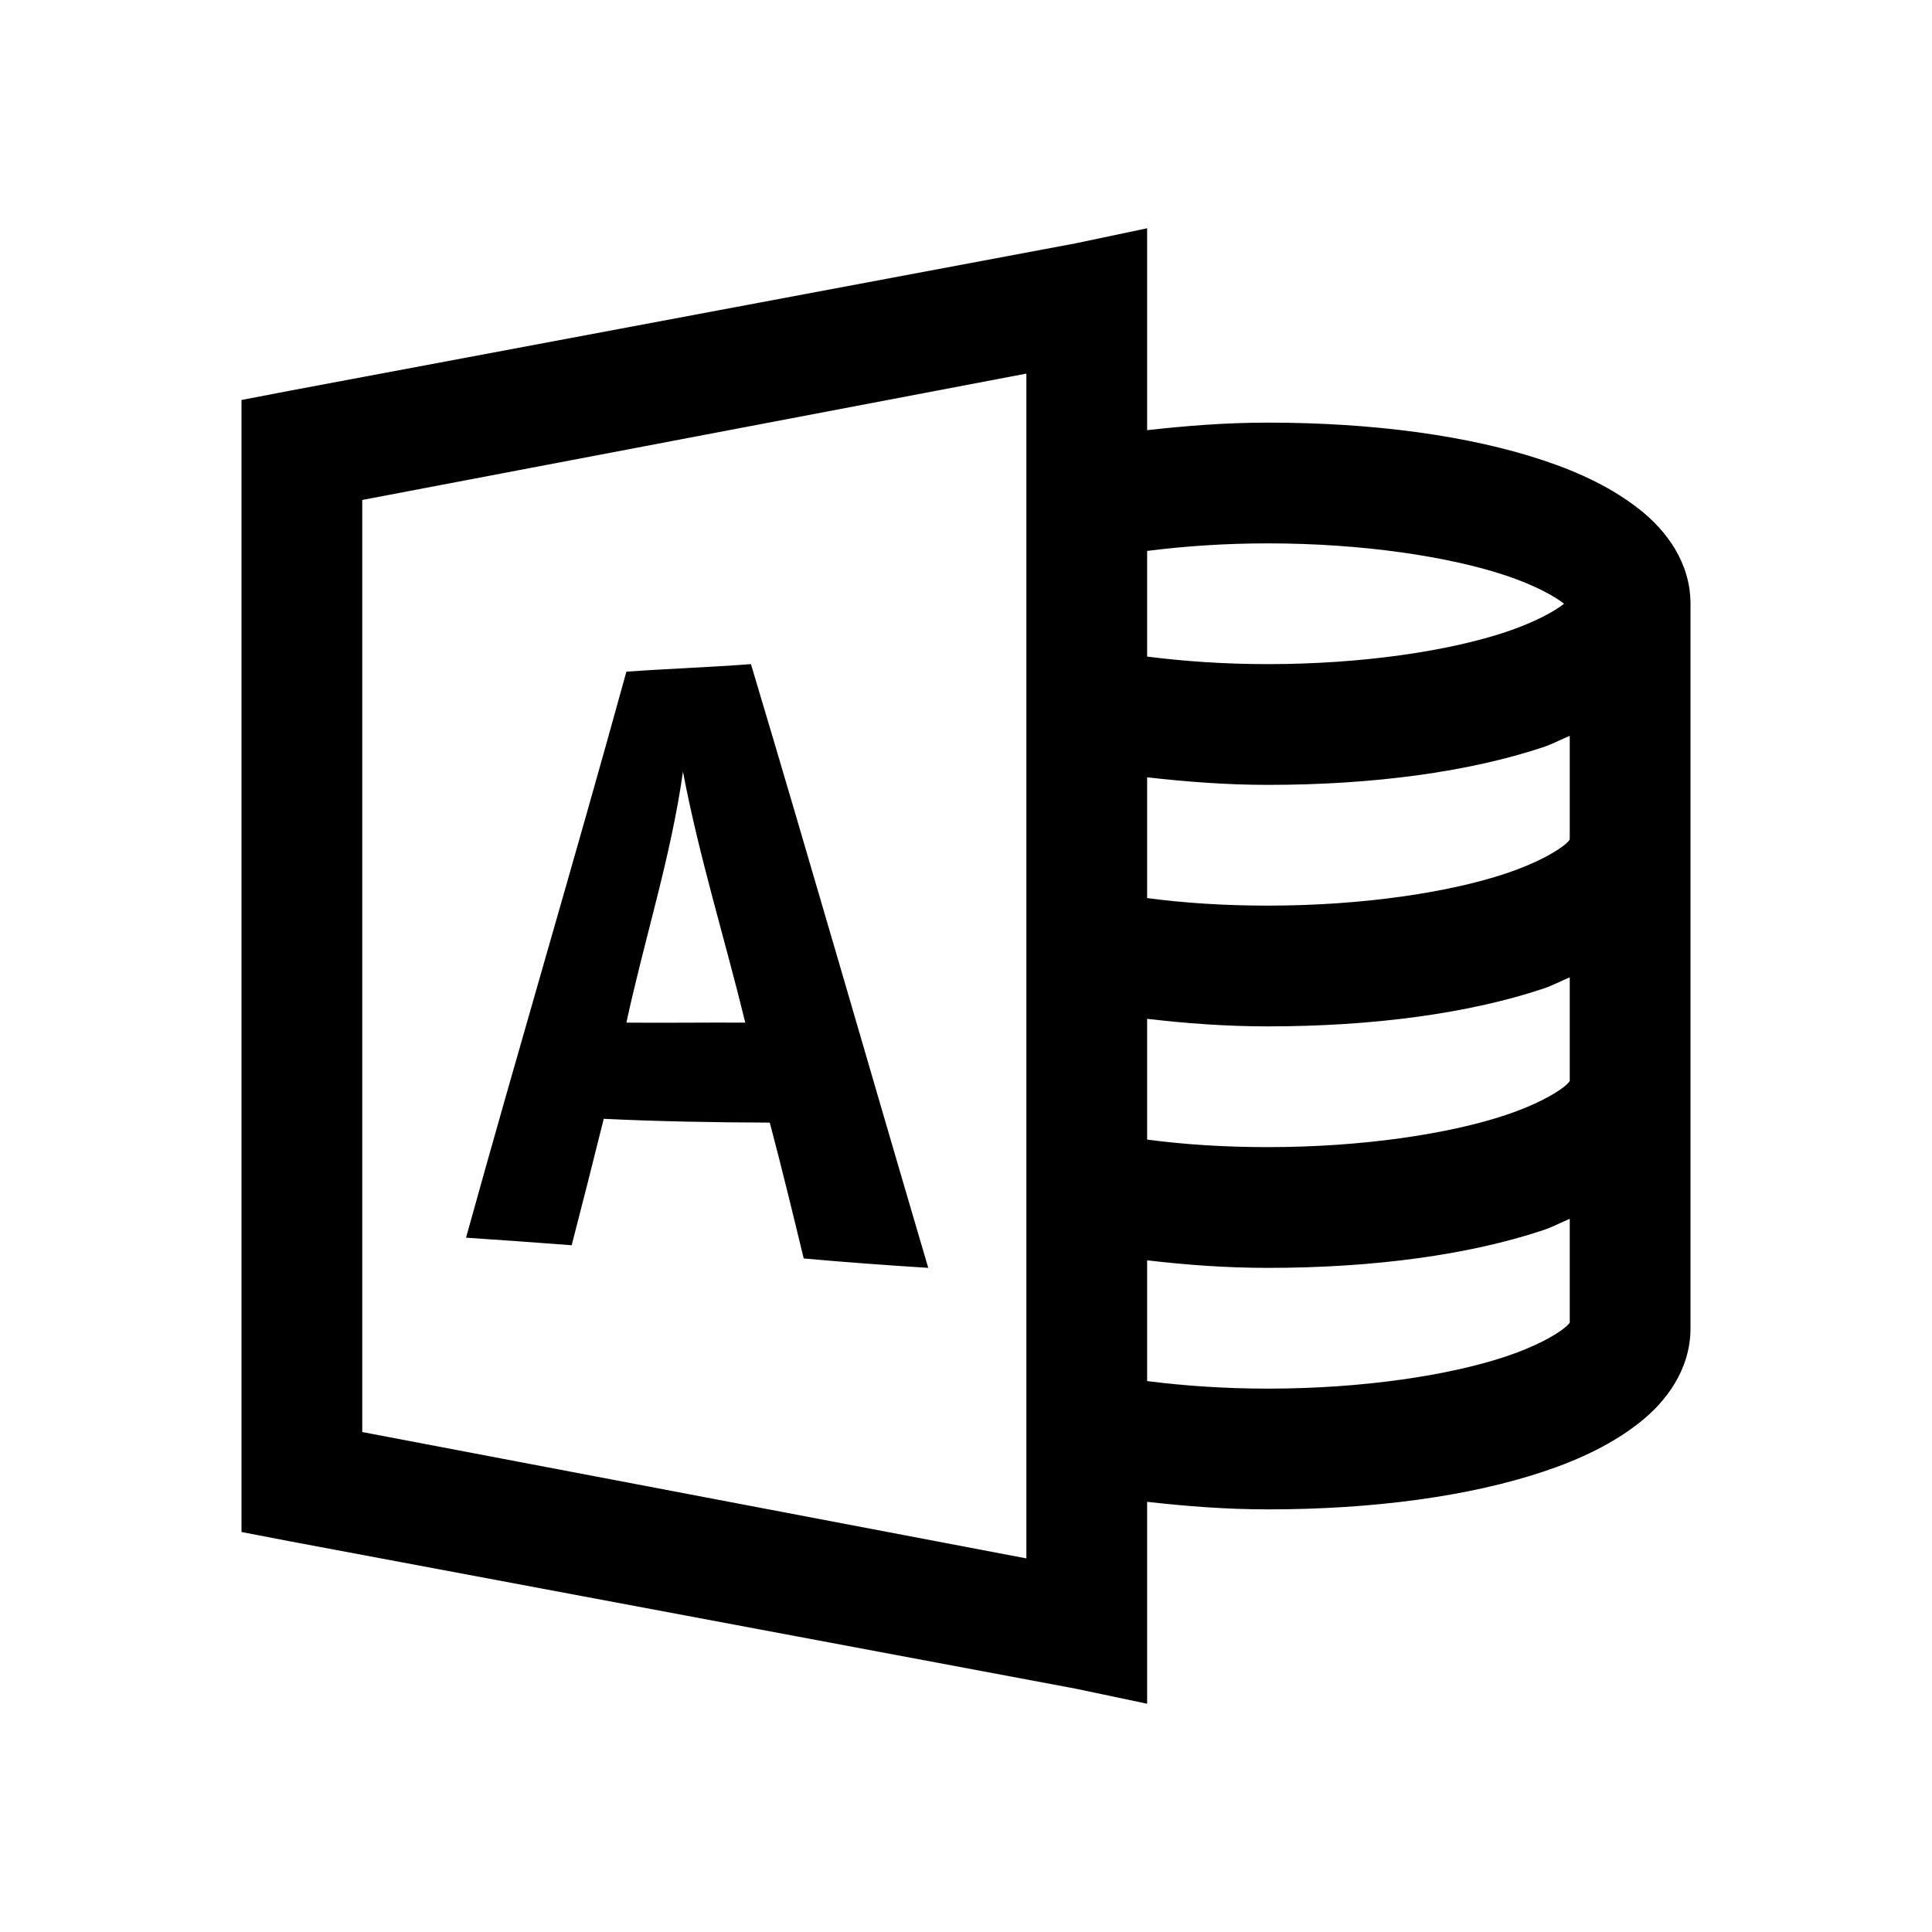 <?xml version="1.0"?>
<svg xmlns="http://www.w3.org/2000/svg" viewBox="0 0 32 32">
    <path d="M 19 3.781 L 17.812 4.031 L 4.812 6.469 L 4 6.625 L 4 7.438 L 4 24.562 L 4 25.375 L 4.812 25.531 L 17.812 27.969 L 19 28.219 L 19 27 L 19 24.875 C 19.639 24.946 20.293 25 21 25 C 22.747 25 24.332 24.785 25.562 24.375 C 26.178 24.17 26.714 23.911 27.156 23.562 C 27.599 23.214 28 22.681 28 22 L 28 10 C 28 9.319 27.599 8.786 27.156 8.438 C 26.714 8.089 26.178 7.83 25.562 7.625 C 24.332 7.215 22.747 7 21 7 C 20.293 7 19.639 7.054 19 7.125 L 19 5 L 19 3.781 z M 17 6.188 L 17 25.812 L 6 23.719 L 6 8.281 L 17 6.188 z M 21 9 C 22.567 9 23.997 9.218 24.938 9.531 C 25.408 9.688 25.742 9.87 25.906 10 C 25.742 10.13 25.408 10.312 24.938 10.469 C 23.997 10.782 22.567 11 21 11 C 20.287 11 19.621 10.954 19 10.875 L 19 9.125 C 19.621 9.046 20.287 9 21 9 z M 12.438 11 C 11.742 11.053 11.067 11.075 10.375 11.125 C 9.514 14.253 8.586 17.372 7.719 20.5 C 8.298 20.539 8.887 20.58 9.469 20.625 C 9.65 19.924 9.825 19.235 10 18.531 C 10.909 18.575 11.839 18.591 12.75 18.594 C 12.946 19.334 13.132 20.101 13.312 20.844 C 13.992 20.906 14.689 20.956 15.375 21 C 14.393 17.671 13.434 14.326 12.438 11 z M 26 12.188 L 26 13.906 C 25.997 13.906 25.988 13.935 25.906 14 C 25.742 14.13 25.408 14.312 24.938 14.469 C 23.997 14.782 22.567 15 21 15 C 20.284 15 19.618 14.957 19 14.875 L 19 12.875 C 19.639 12.946 20.293 13 21 13 C 22.747 13 24.332 12.785 25.562 12.375 C 25.718 12.323 25.855 12.247 26 12.188 z M 11.312 12.781 C 11.579 14.189 12.005 15.547 12.344 16.938 C 11.687 16.934 11.029 16.944 10.375 16.938 C 10.675 15.547 11.114 14.192 11.312 12.781 z M 26 16.188 L 26 17.906 C 25.997 17.906 25.988 17.935 25.906 18 C 25.742 18.13 25.408 18.312 24.938 18.469 C 23.997 18.782 22.567 19 21 19 C 20.284 19 19.618 18.957 19 18.875 L 19 16.875 C 19.638 16.949 20.293 17 21 17 C 22.747 17 24.332 16.785 25.562 16.375 C 25.718 16.323 25.855 16.247 26 16.188 z M 26 20.188 L 26 21.906 C 25.997 21.906 25.988 21.935 25.906 22 C 25.742 22.13 25.408 22.312 24.938 22.469 C 23.997 22.782 22.567 23 21 23 C 20.287 23 19.621 22.954 19 22.875 L 19 20.875 C 19.638 20.949 20.293 21 21 21 C 22.747 21 24.332 20.785 25.562 20.375 C 25.718 20.323 25.855 20.247 26 20.188 z"/>
</svg>

